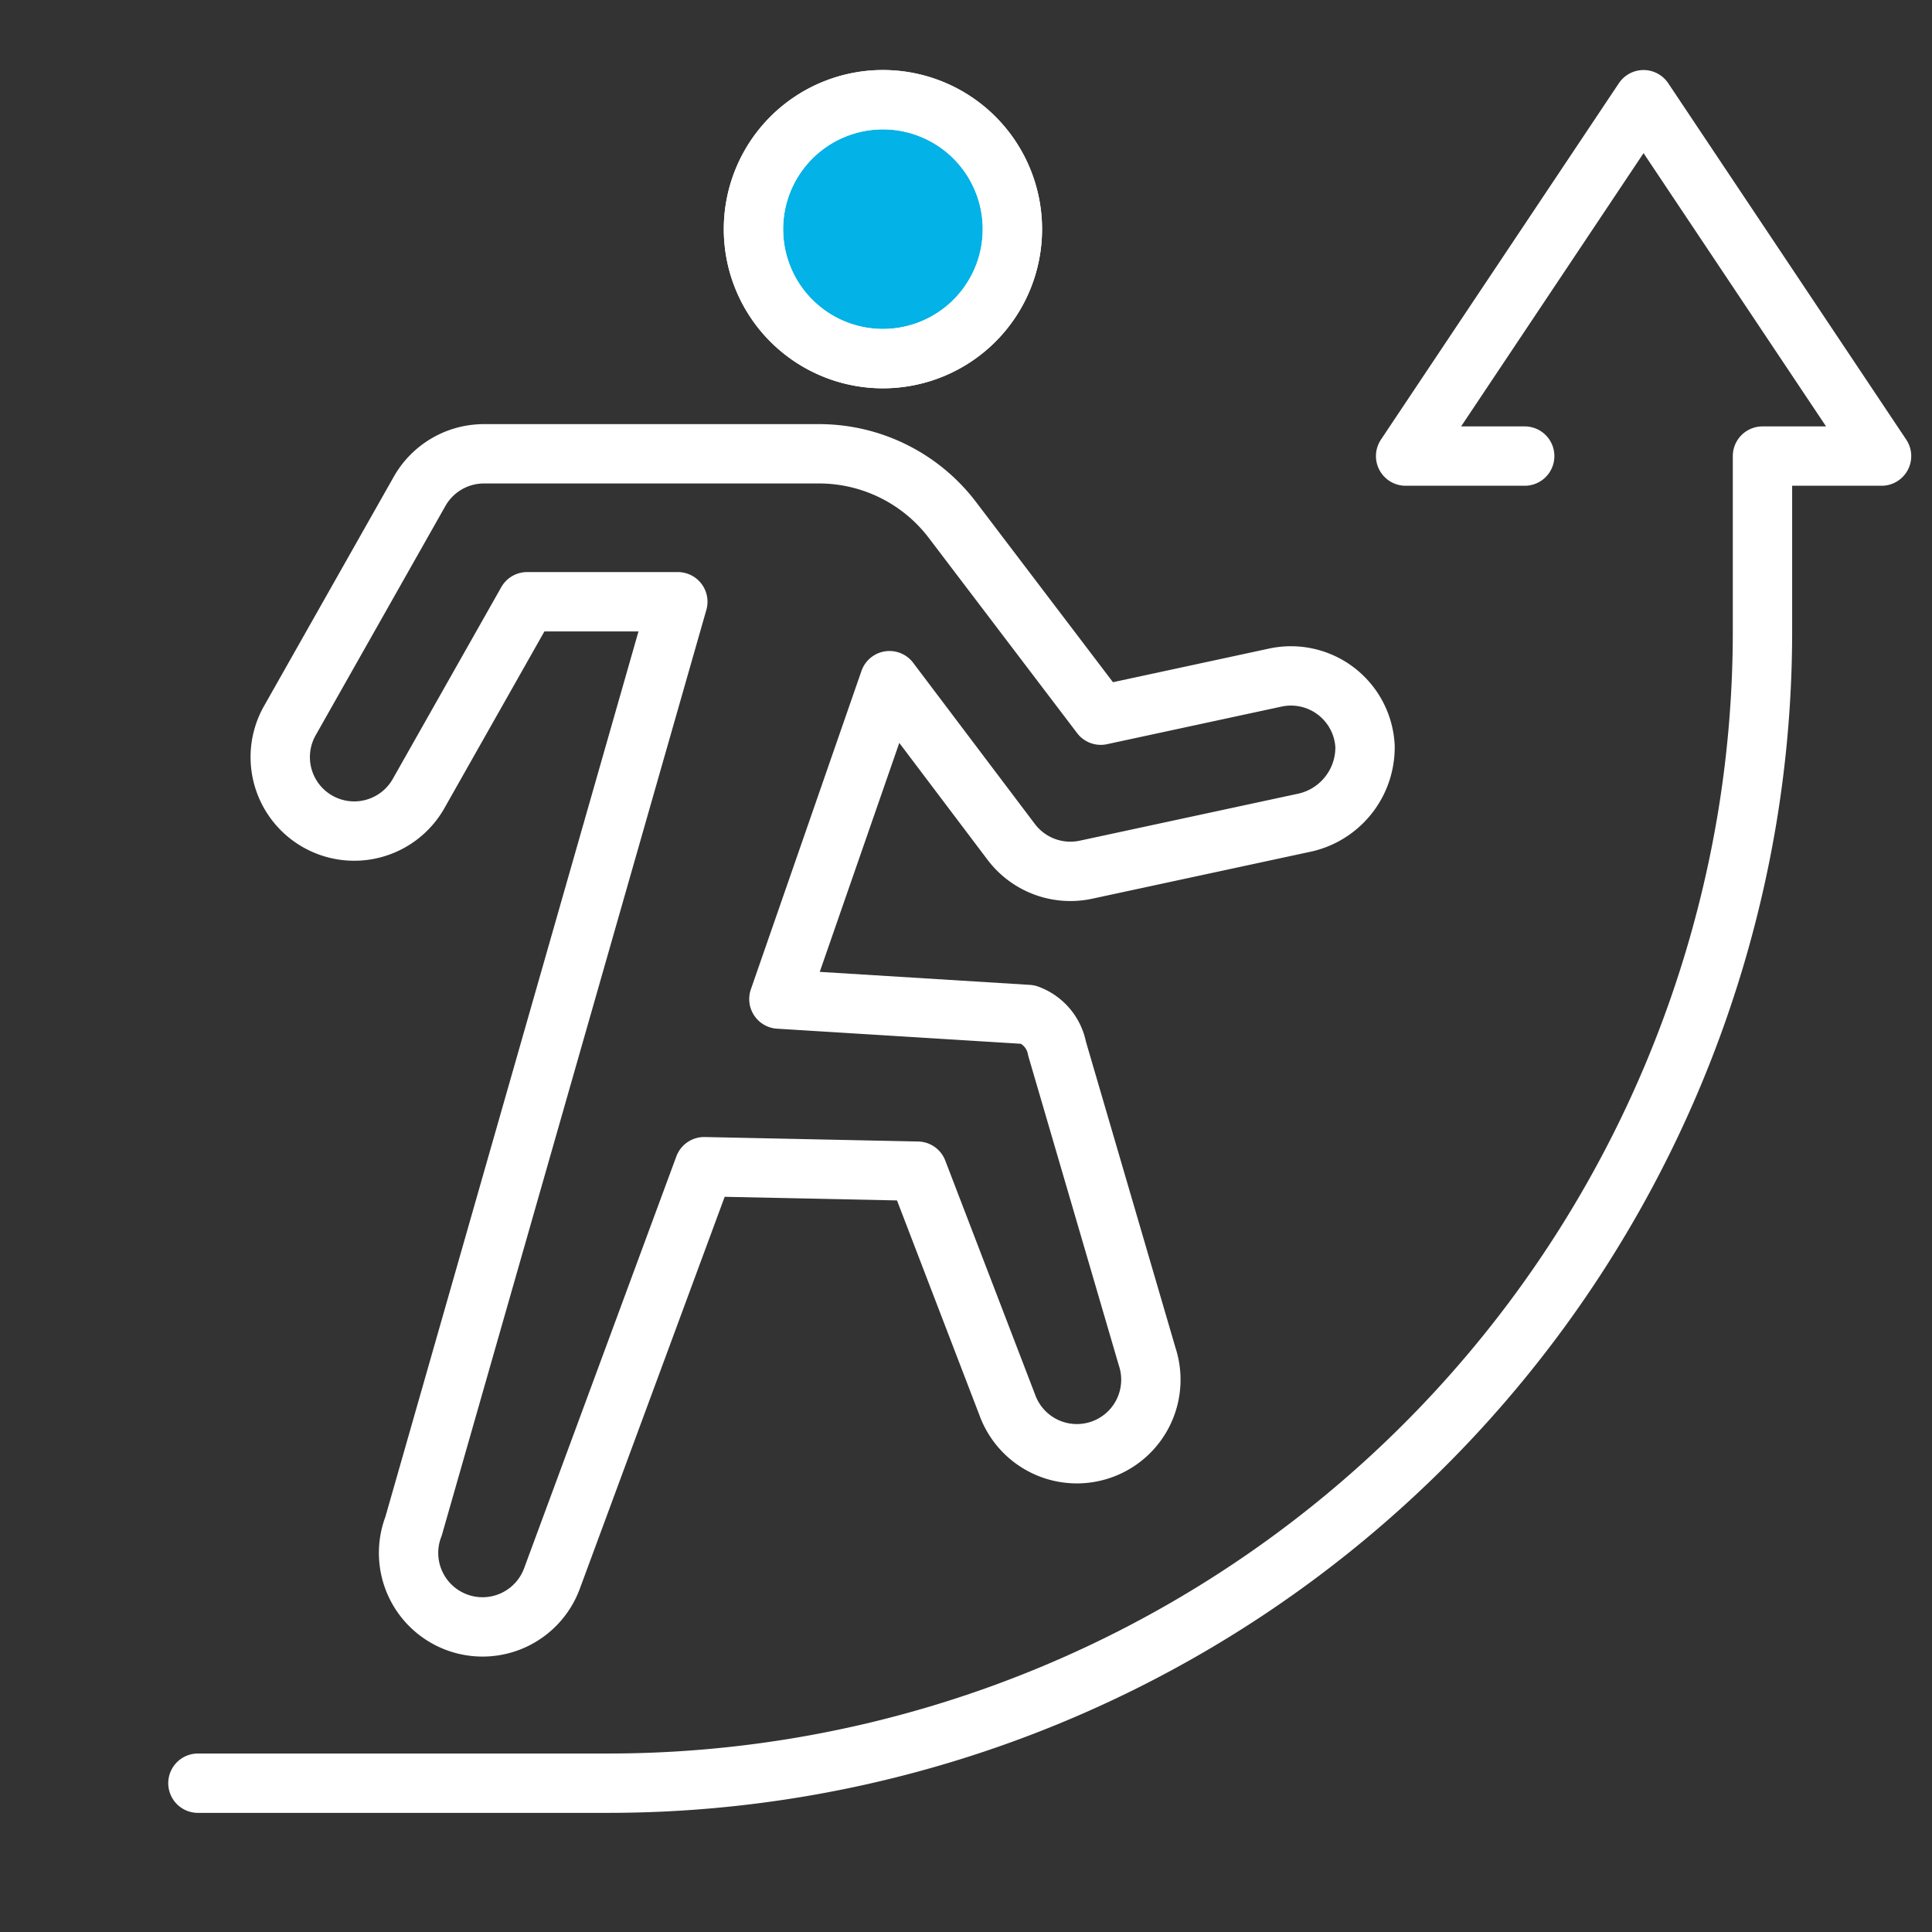 <svg xmlns="http://www.w3.org/2000/svg" xmlns:xlink="http://www.w3.org/1999/xlink" width="65.109" height="65.109" viewBox="0 0 65.109 65.109">
  <rect x="0" y="0" width="65.109" height="65.109" fill="#333333" stroke="none"/>
  <defs>
    <clipPath id="clip-path">
      <rect id="Rectangle_5251" data-name="Rectangle 5251" width="65.109" height="65.109" fill="none"/>
    </clipPath>
  </defs>
  <g id="Group_6220" data-name="Group 6220" transform="translate(7 3)">
    <g id="Group_6219" data-name="Group 6219" transform="translate(-7 -3)" clip-path="url(#clip-path)">
      <path id="Path_17494" data-name="Path 17494" d="M31.054,5.363A4.363,4.363,0,1,1,26.691,1a4.363,4.363,0,0,1,4.363,4.363" transform="translate(3.064 2.36)" fill="#03b2e6"/>
      <path id="Path_17495" data-name="Path 17495" d="M31.054,5.363A4.363,4.363,0,1,1,26.691,1,4.363,4.363,0,0,1,31.054,5.363Z" transform="translate(3.064 2.36)" fill="none" stroke="#fff" stroke-linecap="round" stroke-linejoin="round" stroke-width="2"/>
      <path id="Path_17496" data-name="Path 17496" d="M31.054,5.363A4.363,4.363,0,1,1,26.691,1,4.363,4.363,0,0,1,31.054,5.363Z" transform="translate(3.064 2.36)" fill="none" stroke="#fff" stroke-linecap="round" stroke-linejoin="round" stroke-width="2"/>
      <path id="Path_17497" data-name="Path 17497" d="M18.445,38.619,13.314,52.5a2.493,2.493,0,1,1-4.663-1.765L17.557,19.58H12.478L8.809,26.064a2.493,2.493,0,0,1-4.34-2.454l4.385-7.75a2.493,2.493,0,0,1,2.17-1.266H22.31a5.647,5.647,0,0,1,4.5,2.229l5,6.58L37.7,22.134a2.5,2.5,0,0,1,3.016,2.316,2.6,2.6,0,0,1-2.108,2.59l-7.3,1.571a2.5,2.5,0,0,1-2.509-.929l-4.109-5.442L20.963,32.97l8.4.52a1.523,1.523,0,0,1,.974,1.149l3.036,10.377a2.494,2.494,0,0,1-4.71,1.64L25.636,38.77Z" transform="translate(5.286 0.699)" fill="none" stroke="#fff" stroke-linecap="round" stroke-linejoin="round" stroke-width="2"/>
      <path id="Path_17498" data-name="Path 17498" d="M1,57.734H14.871A38.913,38.913,0,0,0,53.226,25.108a38.507,38.507,0,0,0,.5-6.225V13.01h4.013L49.718,1,41.7,13.01h4.013" transform="translate(5.67 2.36)" fill="none" stroke="#fff" stroke-linecap="round" stroke-linejoin="round" stroke-width="2"/>
    </g>
  </g>
</svg>
